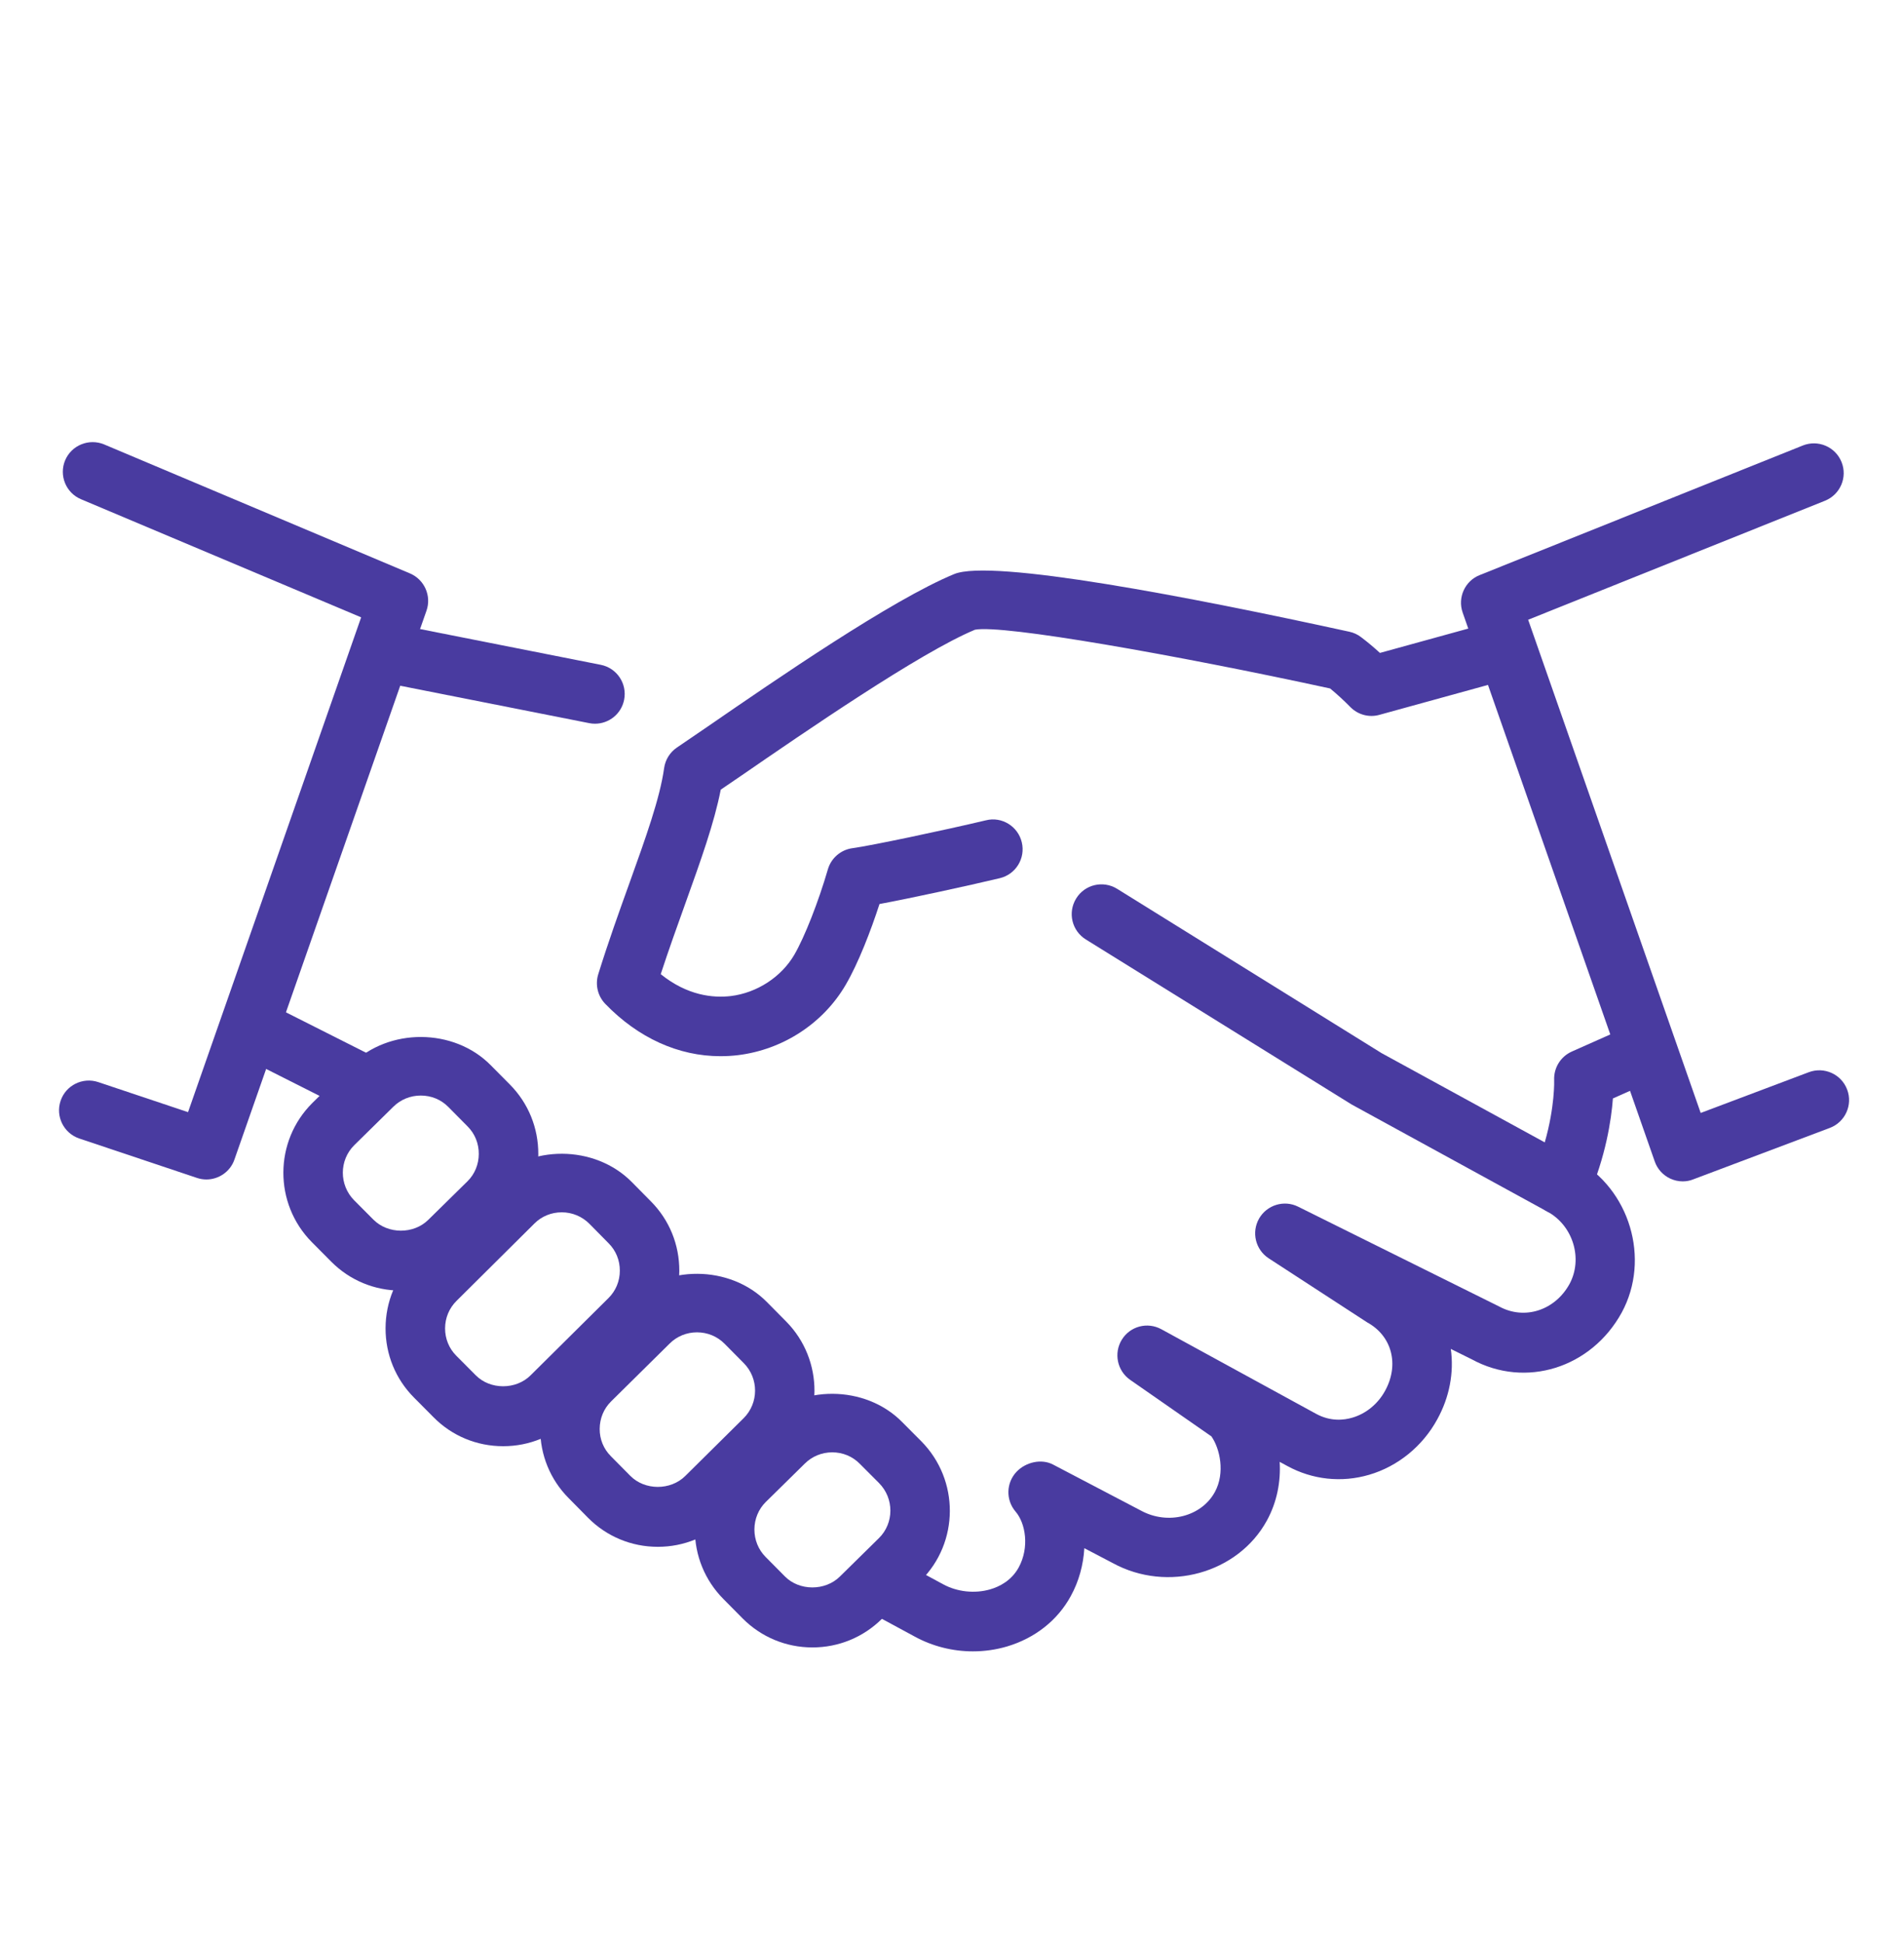 <?xml version="1.0" encoding="UTF-8"?> <svg xmlns="http://www.w3.org/2000/svg" width="50" height="51" viewBox="0 0 50 51" fill="none"><path d="M25.549 43.345C25.017 43.345 24.488 43.213 24.019 42.956L22.981 42.395C22.602 42.19 22.461 41.715 22.667 41.335C22.872 40.956 23.347 40.815 23.727 41.021L24.767 41.584C25.136 41.785 25.599 41.835 26.005 41.717C26.241 41.648 26.559 41.492 26.75 41.145C27.038 40.62 26.934 39.985 26.669 39.676C26.408 39.371 26.42 38.92 26.697 38.629C26.939 38.377 27.349 38.281 27.656 38.443L29.963 39.651C30.669 40.035 31.55 39.809 31.903 39.162C32.178 38.657 32.035 38.023 31.813 37.703L29.678 36.218C29.338 35.981 29.242 35.518 29.459 35.165C29.677 34.81 30.131 34.69 30.498 34.89L34.559 37.109C34.936 37.315 35.288 37.279 35.516 37.21C35.873 37.106 36.188 36.848 36.375 36.502C36.75 35.818 36.552 35.065 35.906 34.712L33.316 33.028C32.969 32.801 32.859 32.345 33.064 31.985C33.269 31.628 33.72 31.488 34.089 31.673L39.369 34.293C40.039 34.657 40.836 34.393 41.216 33.703C41.574 33.042 41.311 32.171 40.638 31.804C40.258 31.598 40.119 31.123 40.325 30.745C40.531 30.367 41.008 30.224 41.385 30.432C42.8 31.204 43.35 33.045 42.588 34.451C41.788 35.91 40.061 36.451 38.648 35.679L38.099 35.407C38.186 36.028 38.064 36.673 37.745 37.252C37.361 37.959 36.708 38.49 35.955 38.71C35.23 38.923 34.467 38.84 33.808 38.481L33.605 38.371C33.635 38.882 33.539 39.418 33.27 39.91C32.511 41.299 30.66 41.813 29.222 41.028L28.475 40.637C28.45 41.071 28.333 41.506 28.12 41.893C27.773 42.531 27.178 42.999 26.444 43.217C26.152 43.303 25.85 43.345 25.549 43.345Z" fill="#493BA0"></path><path d="M9.388 29.174C9.269 29.174 9.151 29.148 9.036 29.09L6.44 27.781C6.054 27.587 5.899 27.117 6.094 26.732C6.288 26.346 6.757 26.189 7.143 26.387L9.74 27.696C10.126 27.89 10.28 28.36 10.085 28.745C9.949 29.017 9.674 29.174 9.388 29.174Z" fill="#493BA0"></path><path d="M15.626 18.996C15.576 18.996 15.524 18.992 15.472 18.981L10.169 17.932C9.746 17.848 9.471 17.439 9.555 17.015C9.64 16.592 10.051 16.31 10.472 16.401L15.776 17.45C16.199 17.534 16.474 17.943 16.39 18.367C16.318 18.738 15.991 18.996 15.626 18.996Z" fill="#493BA0"></path><path d="M40.991 31.89C40.861 31.89 40.731 31.857 40.616 31.793L35.495 28.991L28.516 24.66C28.149 24.434 28.033 23.954 28.26 23.585C28.485 23.216 28.966 23.102 29.335 23.329L36.28 27.642L40.566 29.985C40.835 29.049 40.814 28.36 40.813 28.352C40.799 28.031 40.981 27.734 41.275 27.602L42.891 26.884C43.286 26.712 43.749 26.887 43.922 27.281C44.097 27.674 43.92 28.137 43.525 28.312L42.356 28.832C42.313 29.402 42.167 30.357 41.708 31.42C41.62 31.621 41.452 31.777 41.245 31.848C41.163 31.876 41.077 31.89 40.991 31.89Z" fill="#493BA0"></path><path d="M18.918 27.723C17.819 27.723 16.76 27.245 15.894 26.349C15.696 26.143 15.626 25.846 15.71 25.573C15.976 24.718 16.263 23.92 16.529 23.181C16.957 21.987 17.329 20.957 17.44 20.162C17.471 19.942 17.593 19.745 17.777 19.621L18.579 19.074C20.386 17.831 23.413 15.746 25.058 15.068C26.043 14.663 31.246 15.667 35.436 16.582C35.547 16.606 35.652 16.654 35.741 16.723C35.919 16.857 36.083 16.996 36.238 17.138L39.233 16.313C39.649 16.198 40.08 16.443 40.194 16.859C40.308 17.274 40.065 17.706 39.649 17.82L36.225 18.763C35.954 18.84 35.661 18.762 35.461 18.559C35.297 18.393 35.122 18.229 34.929 18.071C30.879 17.192 26.332 16.388 25.604 16.529C24.161 17.128 21.105 19.232 19.463 20.362L18.927 20.727C18.757 21.599 18.402 22.587 17.999 23.71C17.79 24.293 17.566 24.913 17.351 25.57C18.052 26.135 18.727 26.198 19.188 26.145C19.877 26.062 20.518 25.645 20.86 25.059C21.129 24.596 21.491 23.676 21.74 22.82C21.826 22.523 22.08 22.304 22.388 22.263C22.866 22.199 24.768 21.798 25.893 21.531C26.311 21.426 26.735 21.692 26.833 22.11C26.933 22.531 26.674 22.951 26.254 23.051C25.399 23.254 23.943 23.571 23.096 23.729C22.868 24.432 22.541 25.279 22.211 25.845C21.621 26.86 20.56 27.552 19.379 27.696C19.224 27.715 19.071 27.723 18.918 27.723Z" fill="#493BA0"></path><path d="M21.335 43.242C20.641 43.242 19.991 42.971 19.503 42.482L18.994 41.968C18.51 41.479 18.245 40.829 18.247 40.14C18.249 39.448 18.519 38.801 19.008 38.316L20.038 37.304C21.013 36.338 22.724 36.346 23.689 37.324L24.195 37.832C25.199 38.848 25.191 40.487 24.181 41.487L23.152 42.499C22.667 42.976 22.022 43.242 21.335 43.242ZM21.855 38.121C21.583 38.121 21.327 38.226 21.136 38.415L20.108 39.426C19.919 39.613 19.813 39.87 19.811 40.143C19.811 40.418 19.914 40.674 20.105 40.867L20.613 41.379C20.992 41.762 21.669 41.763 22.055 41.382L23.083 40.371C23.48 39.979 23.482 39.329 23.085 38.929L22.58 38.423C22.388 38.227 22.131 38.121 21.855 38.121Z" fill="#493BA0"></path><path d="M10.53 33.876C9.836 33.876 9.184 33.606 8.697 33.115L8.189 32.604C7.186 31.59 7.194 29.953 8.203 28.951L9.233 27.938C10.208 26.974 11.916 26.979 12.883 27.956L13.391 28.468C13.875 28.957 14.139 29.606 14.136 30.298C14.133 30.988 13.861 31.635 13.373 32.12L12.345 33.131C11.863 33.61 11.217 33.876 10.53 33.876ZM11.05 28.756C10.778 28.756 10.522 28.86 10.33 29.049L9.302 30.06C8.905 30.454 8.903 31.102 9.298 31.503L9.805 32.012C10.188 32.398 10.863 32.399 11.247 32.018L12.277 31.006C12.467 30.818 12.572 30.563 12.573 30.29C12.575 30.017 12.472 29.76 12.281 29.568L11.774 29.056C11.583 28.862 11.327 28.756 11.05 28.756Z" fill="#493BA0"></path><path d="M13.214 37.96C12.519 37.96 11.867 37.69 11.381 37.196L10.873 36.685C10.389 36.199 10.123 35.551 10.125 34.862C10.127 34.17 10.398 33.521 10.889 33.035L12.934 31.006C13.911 30.037 15.616 30.045 16.586 31.021L17.094 31.535C17.578 32.023 17.842 32.671 17.839 33.362C17.836 34.054 17.566 34.701 17.075 35.185L15.031 37.212C14.547 37.695 13.9 37.96 13.214 37.96ZM14.752 31.821C14.48 31.821 14.225 31.924 14.034 32.115L11.989 34.145C11.795 34.337 11.689 34.593 11.688 34.867C11.688 35.139 11.791 35.393 11.981 35.584L12.491 36.096C12.872 36.484 13.547 36.482 13.931 36.102L15.977 34.074C16.17 33.884 16.277 33.627 16.277 33.354C16.278 33.081 16.175 32.826 15.984 32.635L15.477 32.121C15.284 31.929 15.027 31.821 14.752 31.821Z" fill="#493BA0"></path><path d="M17.275 40.601C16.579 40.601 15.928 40.329 15.44 39.837L14.934 39.324C14.45 38.839 14.184 38.188 14.186 37.499C14.187 36.807 14.457 36.16 14.947 35.676L16.486 34.156C17.462 33.188 19.17 33.196 20.137 34.174L20.643 34.685C21.643 35.695 21.636 37.332 20.629 38.335L19.092 39.856C18.607 40.335 17.962 40.601 17.275 40.601ZM18.303 34.971C18.031 34.971 17.776 35.076 17.586 35.265L16.047 36.785C15.854 36.976 15.75 37.231 15.748 37.504C15.746 37.778 15.851 38.032 16.042 38.223L16.551 38.737C16.932 39.124 17.607 39.124 17.992 38.745L19.529 37.224C19.926 36.829 19.929 36.182 19.534 35.782L19.028 35.271C18.837 35.078 18.579 34.971 18.303 34.971Z" fill="#493BA0"></path><path d="M44.19 31.009C44.077 31.009 43.963 30.984 43.86 30.935C43.669 30.846 43.523 30.684 43.454 30.485L38.41 16.078C38.273 15.684 38.469 15.249 38.857 15.095L47.344 11.693C47.746 11.534 48.199 11.728 48.36 12.128C48.521 12.528 48.326 12.982 47.926 13.143L40.13 16.267L44.661 29.213L47.501 28.143C47.905 27.992 48.355 28.195 48.507 28.599C48.66 29.003 48.455 29.454 48.051 29.606L44.463 30.957C44.377 30.992 44.283 31.009 44.19 31.009Z" fill="#493BA0"></path><path d="M5.42 30.959C5.338 30.959 5.255 30.946 5.172 30.918L2.083 29.884C1.674 29.746 1.453 29.304 1.591 28.895C1.728 28.485 2.174 28.267 2.58 28.403L4.938 29.192L9.484 16.204L2.128 13.104C1.73 12.937 1.544 12.479 1.711 12.081C1.88 11.684 2.338 11.501 2.734 11.665L10.766 15.051C11.145 15.212 11.336 15.64 11.2 16.029L6.156 30.437C6.045 30.757 5.742 30.959 5.42 30.959Z" fill="#493BA0"></path></svg> 